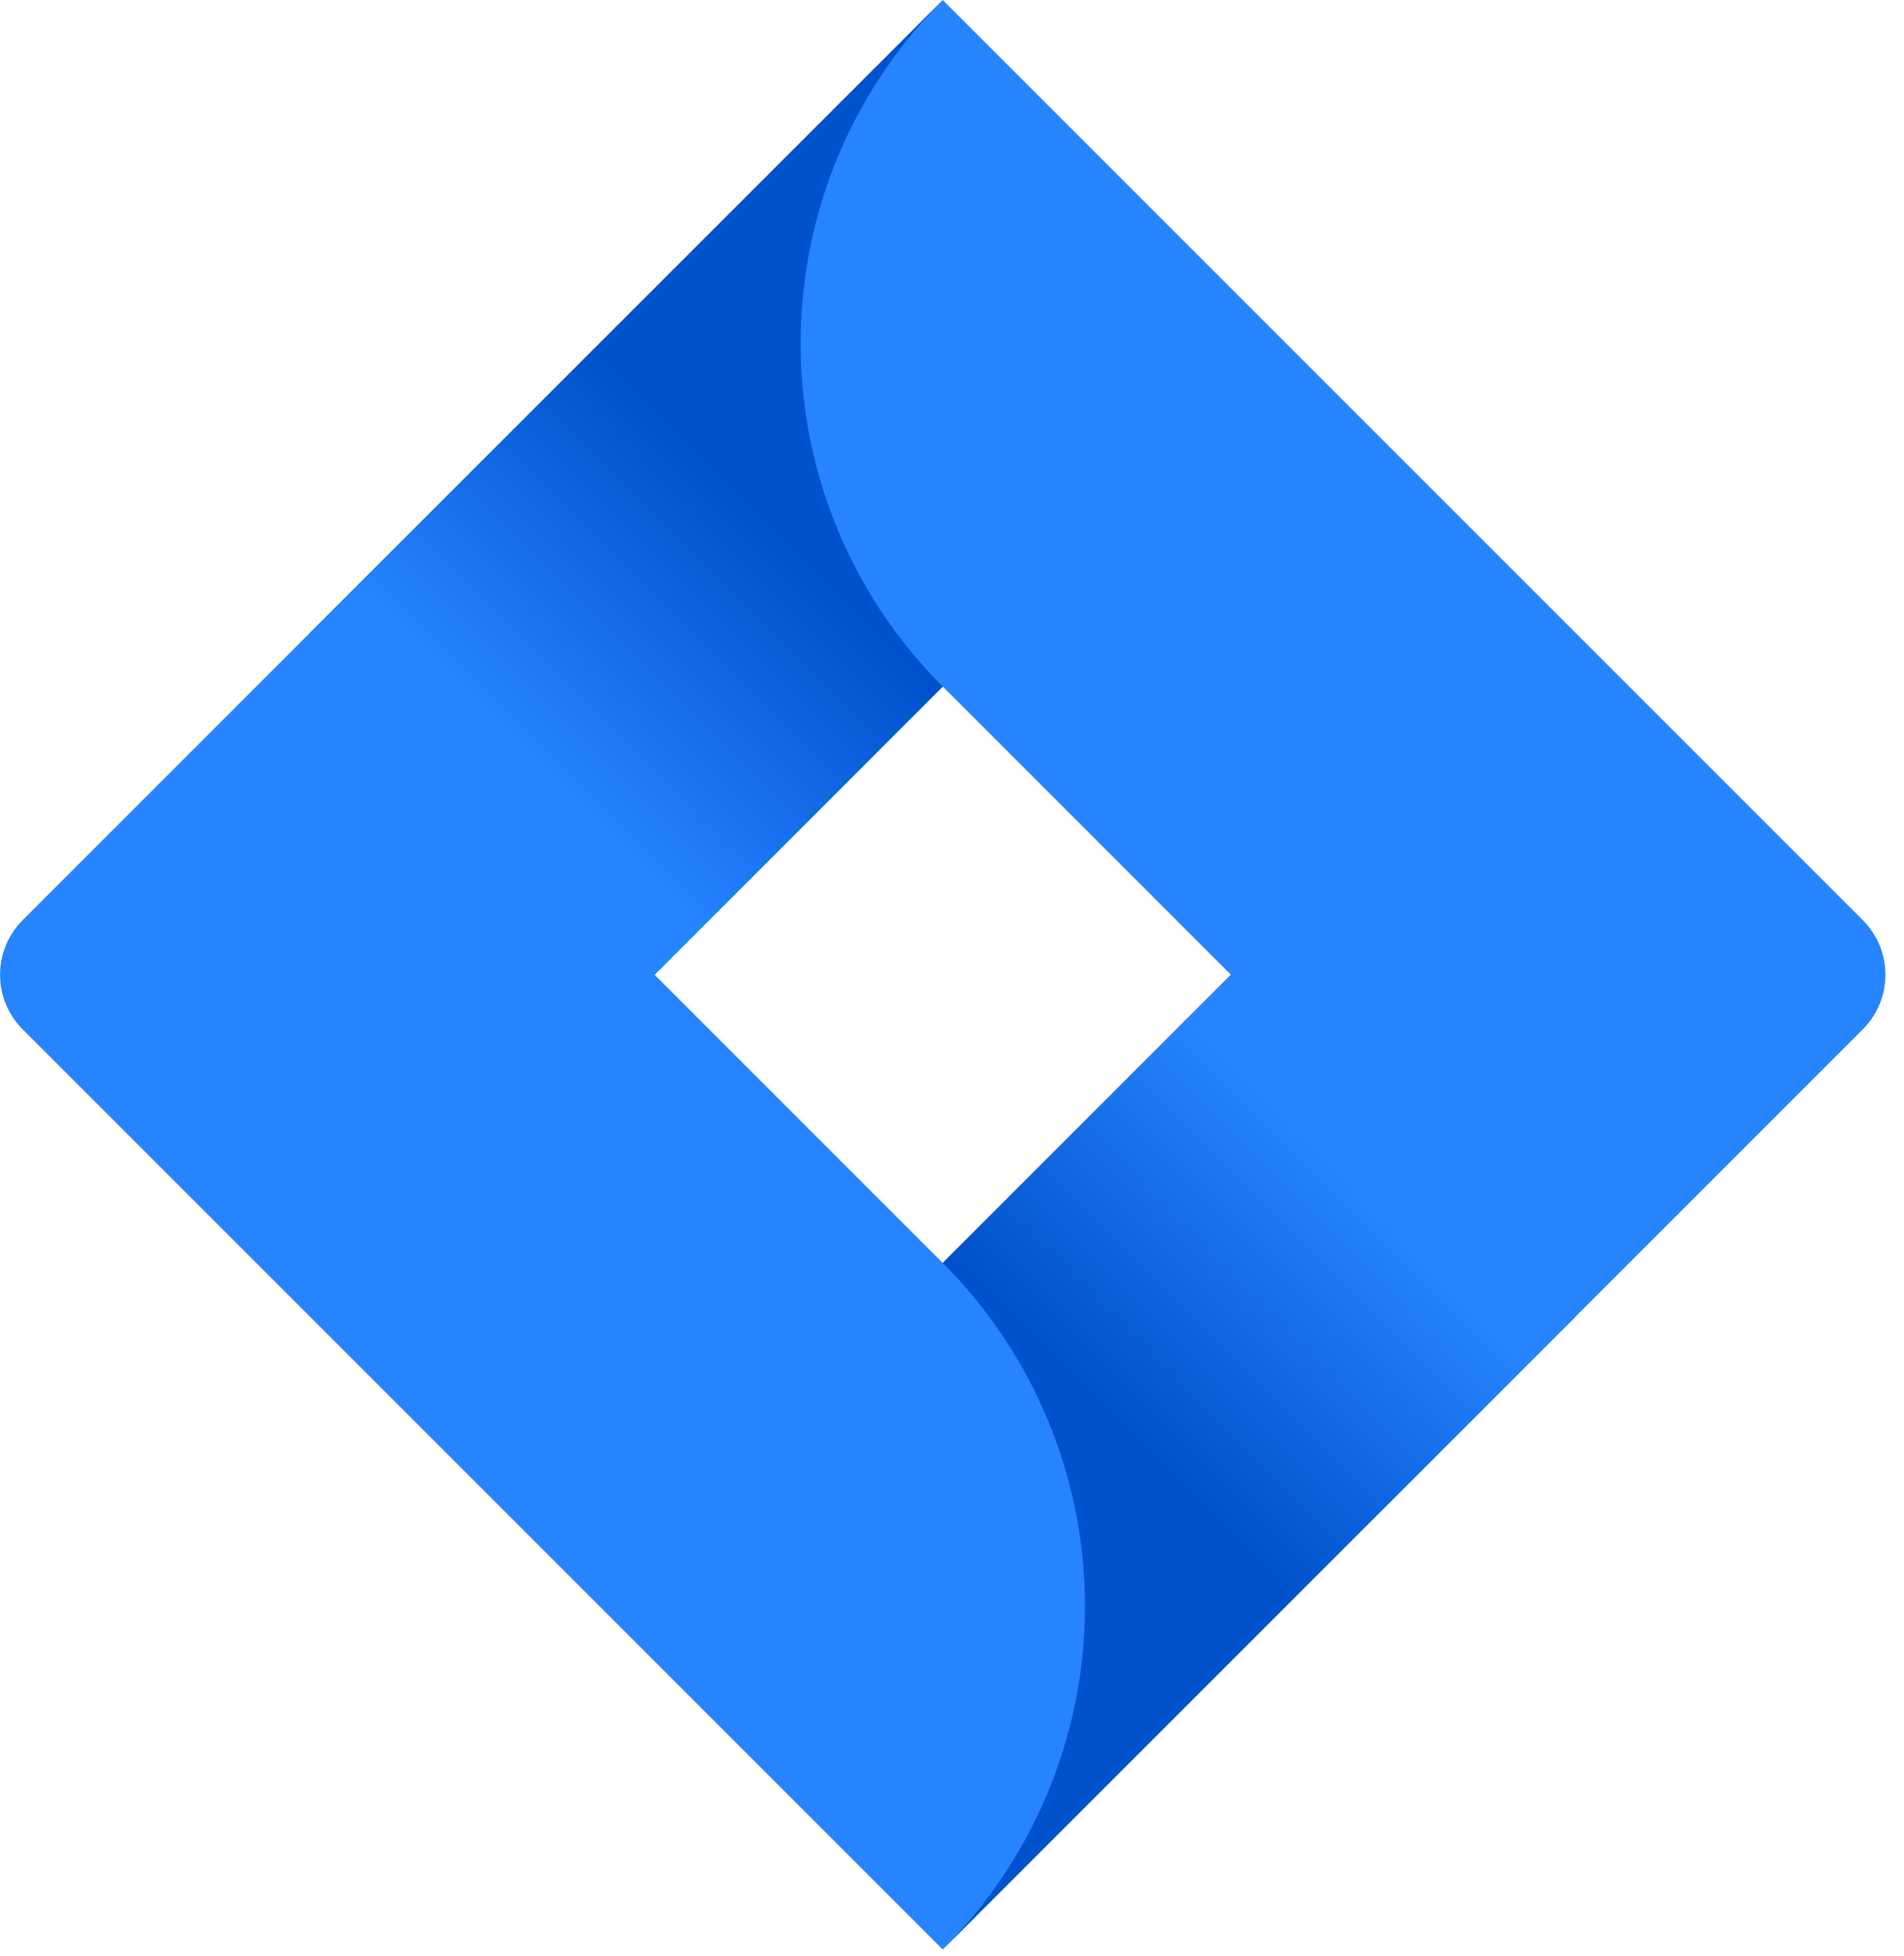 <svg xmlns="http://www.w3.org/2000/svg" xmlns:xlink="http://www.w3.org/1999/xlink" width="74px" height="76px" viewBox="0 0 74 76"><title>Jira Software-blue</title><defs><linearGradient x1="67.68%" y1="40.328%" x2="40.821%" y2="81.66%" id="linearGradient-1"><stop stop-color="#0052CC" offset="18%"></stop><stop stop-color="#2684FF" offset="100%"></stop></linearGradient><linearGradient x1="32.656%" y1="59.166%" x2="59.343%" y2="17.99%" id="linearGradient-2"><stop stop-color="#0052CC" offset="18%"></stop><stop stop-color="#2684FF" offset="100%"></stop></linearGradient></defs><g id="Page-1" stroke="none" stroke-width="1" fill="none" fill-rule="evenodd"><g id="Jira-Software-blue" fill-rule="nonzero"><path d="M72.4,35.76 L39.8,3.16 L36.64,0 L36.64,0 L12.1,24.54 L12.1,24.54 L0.88,35.76 C-0.29,36.931 -0.29,38.829 0.88,40 L23.3,62.42 L36.64,75.76 L61.18,51.22 L61.56,50.84 L72.4,40 C73.57,38.829 73.57,36.931 72.4,35.76 Z M36.64,49.08 L25.44,37.88 L36.64,26.68 L47.84,37.88 L36.64,49.08 Z" id="Shape" fill="#2684FF"></path><path d="M36.64,26.68 C29.307,19.346 29.271,7.468 36.56,0.09 L12.05,24.59 L25.39,37.93 L36.64,26.68 Z" id="Path" fill="url(#linearGradient-1)"></path><path d="M47.87,37.85 L36.64,49.08 C40.179,52.617 42.168,57.416 42.168,62.42 C42.168,67.424 40.179,72.223 36.64,75.76 L36.64,75.76 L61.21,51.19 L47.87,37.85 Z" id="Path" fill="url(#linearGradient-2)"></path></g></g></svg>